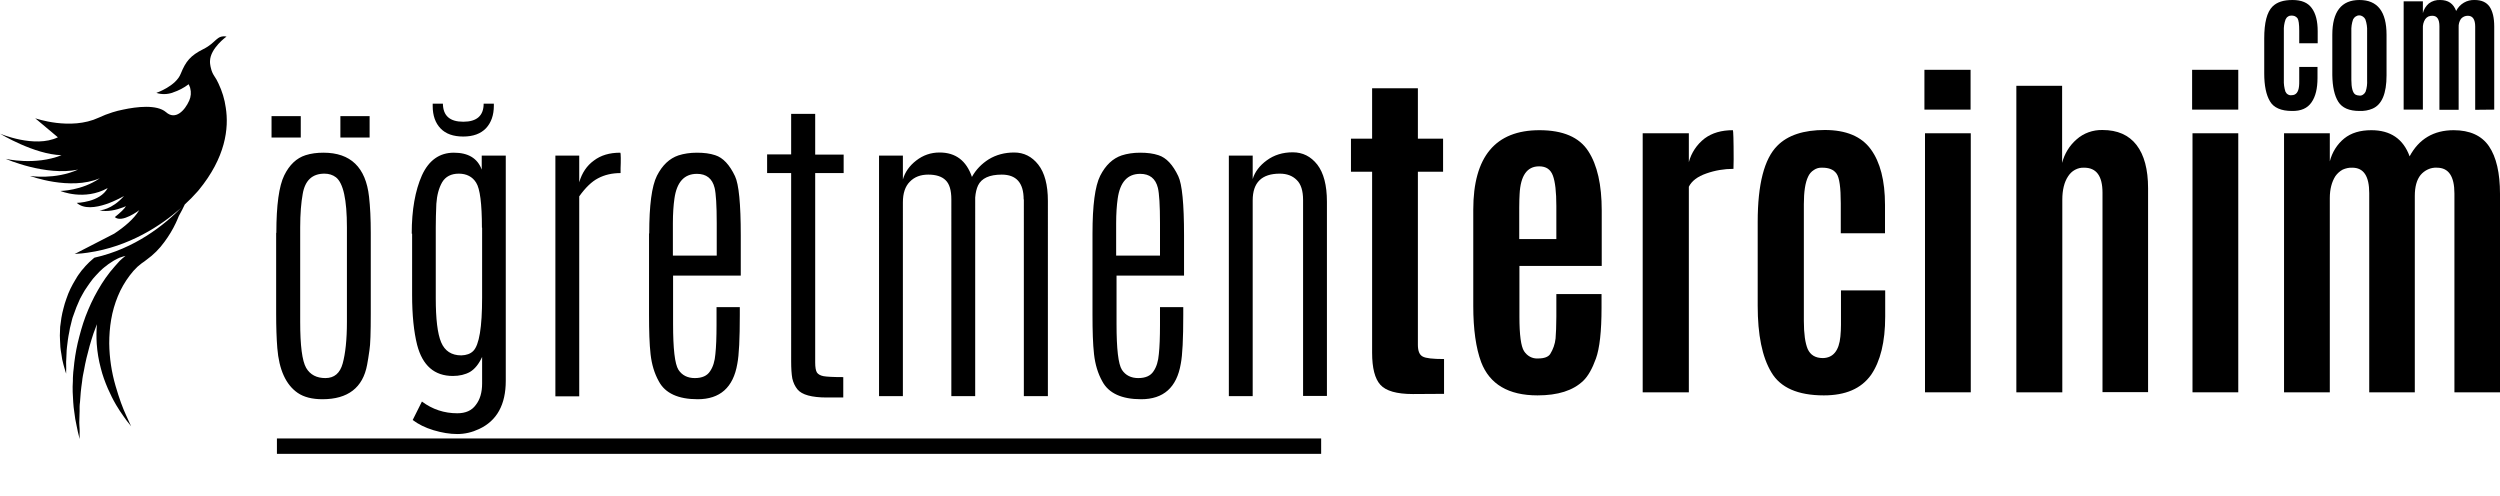 <?xml version="1.0" encoding="utf-8"?>
<!-- Generator: Adobe Illustrator 24.0.1, SVG Export Plug-In . SVG Version: 6.00 Build 0)  -->
<svg version="1.1" id="katman_1" xmlns="http://www.w3.org/2000/svg" xmlns:xlink="http://www.w3.org/1999/xlink" x="0px" y="0px"
	 viewBox="0 0 1300 258" style="enable-background:new 0 0 1300 258;" xml:space="preserve">
<path d="M103.3,98.9l-0.7,0.8c-2,2.3-4.2,4.5-6.5,6.6c-0.9,1.9-1.9,3.9-3.1,6c-0.5,1.2-1,2.5-1.6,3.7c-1.6,3.4-3.6,6.7-5.9,9.8
	c-2.6,3.6-5.7,6.7-9.2,9.2l-1.3,1l-1.3,0.9c-0.8,0.6-1.5,1.2-2.2,1.8c-1.5,1.4-2.8,2.9-4,4.5c-2.5,3.3-4.6,6.9-6.2,10.8
	c-1.6,3.9-2.8,8-3.5,12.2c-0.7,4.1-1,8.2-1,12.4c0.1,7.5,1.2,14.9,3.3,22.1c0.9,3.2,1.9,6.1,2.8,8.7c0.9,2.6,1.9,4.8,2.7,6.6
	c0.8,1.8,1.5,3.2,1.9,4.2l0.7,1.5l-1-1.3c-0.7-0.9-1.7-2-2.8-3.7c-1.4-2-2.8-4-4-6.1c-1.6-2.7-3-5.6-4.3-8.5
	c-1.5-3.5-2.8-7-3.7-10.7c-1.1-4.1-1.8-8.3-2.1-12.6c-0.2-3.4-0.2-6.8,0.1-10.2c-0.2,0.5-0.4,1.1-0.6,1.6l-1.2,3.2
	c-0.8,2.2-1.3,4.3-2,6.5c-1.2,4.3-2.2,8.5-2.9,12.5c-0.2,1-0.4,2-0.6,3c-0.2,1-0.3,2-0.4,2.9c-0.2,1.9-0.6,3.8-0.7,5.6
	c-0.1,1.8-0.3,3.5-0.4,5.2c-0.1,0.8-0.2,1.6-0.2,2.4s0,1.5,0,2.3c0,2.9-0.3,5.5-0.1,7.7c0.2,2.1,0.1,3.8,0.1,5c0,1.2,0,1.8,0,1.8
	l-0.4-1.7c-0.3-1.1-0.7-2.8-1.1-4.9c-0.6-2.5-1-5.1-1.3-7.7c-0.5-3-0.6-6.4-0.8-10.1c-0.1-1.9,0-3.8,0.1-5.8c0-1,0-2,0.1-3.1
	c0-1.1,0.2-2.1,0.3-3.2c0.4-4.5,1.1-9,2.1-13.4c0.6-2.3,1.1-4.6,1.8-6.9c0.7-2.3,1.4-4.7,2.3-7c1.8-4.7,3.9-9.3,6.4-13.6
	c2.5-4.4,5.4-8.6,8.8-12.4l2.5-2.8c0.9-0.9,2-1.8,3-2.6l0.1-0.1l-0.2,0.1l-0.3,0.1h-0.1h-0.1c0.1,0-0.2,0.1,0.2,0l-0.2,0l-1.2,0.4
	c-0.8,0.2-1.5,0.5-2.3,0.9c-0.6,0.3-1.2,0.6-1.9,1l-2,1.3c-0.7,0.4-1.3,0.9-1.9,1.4c-0.6,0.5-1.3,0.9-1.9,1.5
	c-1.2,1.1-2.4,2.2-3.5,3.5c-0.5,0.6-1.1,1.2-1.6,1.8l-1.5,2c-1,1.3-1.8,2.7-2.8,4.1c-0.4,0.7-0.8,1.4-1.2,2.1l-1.2,2.2
	c-0.7,1.5-1.3,3-1.9,4.4s-1,3-1.6,4.4c-0.6,1.4-0.8,2.9-1.2,4.3c-0.4,1.4-0.7,2.8-0.9,4.2c-0.3,1.3-0.5,2.7-0.7,4
	c-0.3,2.6-0.7,5-0.7,7.1s-0.3,4-0.2,5.6c0.1,1.6,0,2.8,0,3.6c0,0.9,0,1.3,0,1.3s-0.1-0.4-0.4-1.2c-0.2-0.8-0.6-2-1-3.5
	c-0.5-1.8-0.9-3.7-1.1-5.6c-0.2-1.1-0.4-2.3-0.5-3.5c-0.1-1.3-0.1-2.6-0.2-3.9c-0.1-1.4-0.1-2.9,0-4.3c0-1.6,0.1-3.1,0.4-4.6
	c0.2-1.6,0.4-3.2,0.8-4.9c0.4-1.6,0.8-3.3,1.3-5s1.2-3.4,1.8-5.1c0.7-1.7,1.5-3.4,2.4-5l1.4-2.4c0.3-0.4,0.5-0.8,0.7-1.2l0.8-1.2
	l1.7-2.3c0.6-0.7,1.3-1.4,1.9-2.2c1.3-1.4,2.7-2.8,4.2-4c0.2-0.1,0.3-0.3,0.5-0.4c21-4.7,36.3-16.9,45.5-26.3l-1,0.9
	c-9.6,8.4-26.2,19.7-48,22.8c-2,0.3-4,0.5-6,0.6l-0.8,0.1l20.6-10.6c5.3-3.5,10.2-7.6,13-12.2c0,0-9,6.9-12.7,3.6
	c2.9-2.3,5.1-4.4,5.8-5.7l-1.4,0.6c-3.6,1.4-8.3,2.5-12.3,1.6c0,0,6.3-0.2,12.7-7.5c0,0-17.1,10.3-24.6,3.6c0,0,12.1-0.2,16.1-7.7
	c-12.2,6.8-24.6,1.5-24.6,1.5s11.1-0.1,20.5-6.6c-15.5,6.6-36.3-1.2-36.3-1.2s13,2.1,25-3.3C23.6,91.7,3,82.6,3,82.6
	s15.2,3.6,29-1.9C17.7,80.3,0,69.5,0,69.5s18,7.7,30.1,1.9l-11.8-9.9c0,0,18.4,6.5,33-0.3c2.3-1.1,4.7-2,7.2-2.8
	c1.8-0.6,3.6-1,5.5-1.4c7-1.5,17.5-2.8,22.3,1.3c4.9,4.4,9.8-0.8,12.1-6c0.9-2,1.1-4.3,0.5-6.5c0,0,0,0,0-0.1
	c-0.3-0.7-0.5-1.4-0.8-1.9c-2.5,1.9-5.2,3.3-8.2,4.3h0l-0.2,0.1c-2.7,0.9-5.7,1-8.4,0.1c0,0,10.2-3.5,12.7-10
	c2.6-6.4,5-9.4,11.8-12.8c6.8-3.4,6.7-7.3,12-6.5c0,0-8.5,6.1-8.6,12.8c0,0.1,0,0.1,0,0.2c0,0.1,0,0.1,0,0.2c0,0.3,0,0.8,0.1,1.3
	c0.1,0.7,0.2,1.3,0.4,2c0.3,1.4,0.9,2.8,1.7,4c0.8,1.2,1.6,2.5,2.2,3.9c1.9,4,3.2,8.2,3.8,12.6C119.1,66.7,117.3,81.9,103.3,98.9z"
	/>
<path d="M734.7,204.9c-8.4,0-14-1.6-16.9-4.8c-2.9-3.2-4.3-8.8-4.3-16.7V89.3h-11V72.1h11V45.9h23.8v26.2h13.1v17.2h-13.1v90
	c0,3.2,0.8,5.2,2.5,6.1c1.6,0.9,5.3,1.3,11.1,1.3v18.1L734.7,204.9z"/>
<path d="M799.5,205.6c-15.1,0-24.9-5.8-29.3-17.3c-2.7-7.3-4.1-17-4.1-29.1V109c0-27.5,11.5-41.3,34.4-41.3
	c12.2,0,20.7,3.6,25.4,10.9c4.7,7.2,7,17.5,7,30.9v28.8h-42.8v26.5c0,9.3,0.8,15.3,2.4,17.8c0.8,1.2,1.8,2.2,3.1,2.9s2.7,1,4.2,0.9
	c3.2,0,5.3-0.8,6.3-2.3c1.5-2.4,2.5-5.2,2.8-8.1c0.2-2.7,0.4-6.5,0.4-11.3v-11.8h23.5v7.2c0,12.2-1,21-2.9,26.3
	c-1.9,5.3-4.1,9.2-6.6,11.6C818,203.1,810.1,205.6,799.5,205.6z M790.1,124.3h19.2v-17.2c0-7.3-0.6-12.6-1.8-15.8
	c-1.2-3.2-3.5-4.8-7.1-4.8h-0.1c-6.2,0-9.6,4.8-10.1,14.3c-0.1,1.8-0.2,4.1-0.2,7V124.3z"/>
<path d="M901.1,67.7c0.2,0,0.4,5,0.4,15.1l-0.1,5c-4.8,0-9.6,0.8-14.1,2.4c-4.6,1.6-7.6,3.9-9.1,6.9V204h-24V69.3h24v15
	c1.3-4.9,4.2-9.2,8.2-12.3C890.3,69.1,895.2,67.7,901.1,67.7z"/>
<path d="M948.4,205.6c-13.5,0-22.6-4-27.3-12c-4.8-8-7.1-19.5-7.1-34.6v-43.6c0-19.6,3.4-32.8,10.2-39.6c5.4-5.5,13.7-8.2,24.7-8.2
	c11,0,19,3.3,23.9,10c4.9,6.7,7.4,16.3,7.4,28.9v14.8h-23v-15.6c0-8.2-0.7-13.3-2.2-15.4c-1.5-2.1-3.9-3.1-7.4-3.1
	c-1.6-0.1-3.1,0.3-4.4,1.2c-1.3,0.8-2.4,2.1-3,3.5c-1.5,3.1-2.2,7.9-2.2,14.3v60.7c0,6.7,0.7,11.5,2,14.6c1.4,3.1,4,4.7,7.9,4.7
	c5.3-0.1,8.4-3.8,9.1-11.2c0.2-2,0.3-4.1,0.3-6.1v-17.9h23v13.6c0,13.2-2.5,23.3-7.4,30.4C967.8,202.1,959.7,205.6,948.4,205.6z"/>
<path d="M1000.7,56.9V36.3h24v20.7H1000.7z M1001,204V69.3h23.8V204L1001,204z"/>
<path d="M1048.5,204V44.6h23.8v40.1c1.2-4.7,3.8-9,7.5-12.2c3.7-3.3,8.5-5,13.5-4.9c7.8,0,13.7,2.6,17.7,7.8c4,5.2,6,12.7,6,22.5
	v106h-23.7V100.2c0-8.7-3.2-13-9.5-13c-1.7-0.1-3.3,0.3-4.8,1.1c-1.5,0.8-2.7,2-3.6,3.4c-2,3-3,7.1-3,12.2V204H1048.5z"/>
<path d="M1139.9,56.9V36.3h24v20.7H1139.9z M1140.1,204V69.3h23.8V204L1140.1,204z"/>
<path d="M1276.3,204V100.6c0-8.9-3-13.4-9.1-13.4c-1.6-0.1-3.2,0.2-4.7,0.9c-1.5,0.7-2.8,1.7-3.8,2.9c-2,2.5-3,6.1-3,10.9V204H1232
	V100.4c0-8.8-2.9-13.2-8.8-13.2c-1.7-0.1-3.4,0.3-5,1c-1.5,0.8-2.8,2-3.8,3.4c-1.9,3-2.9,6.8-2.9,11.4V204h-23.8V69.3h23.8v14.6
	c1.2-4.7,3.8-8.9,7.5-11.9c3.6-2.9,8.3-4.3,14.1-4.3c9.9,0,16.6,4.5,19.9,13.6c4.8-9,12.5-13.6,22.9-13.6c8.4,0,14.6,2.8,18.4,8.4
	c3.8,5.6,5.7,13.9,5.7,24.7V204H1276.3z"/>
<path d="M1191.8,57.7c-5.6,0-9.5-1.7-11.4-5c-2-3.3-3-8.2-3-14.5V20c0-8.2,1.4-13.7,4.3-16.6c2.3-2.3,5.7-3.4,10.4-3.4
	c4.7,0,8,1.4,10,4.2c2.1,2.8,3.1,6.8,3.1,12.1v6.2h-9.6V16c0-3.4-0.3-5.6-0.9-6.5c-0.4-0.5-0.8-0.8-1.4-1.1
	c-0.5-0.2-1.1-0.3-1.7-0.3c-0.6,0-1.3,0.1-1.8,0.5c-0.6,0.3-1,0.9-1.3,1.5c-0.7,1.9-1,4-0.9,6v25.4c-0.1,2.1,0.2,4.2,0.8,6.1
	c0.3,0.6,0.7,1.2,1.3,1.5c0.6,0.4,1.3,0.5,2,0.4c2.2,0,3.5-1.6,3.8-4.7c0.1-0.8,0.1-1.7,0.1-2.5v-7.5h9.5v5.7c0,5.5-1,9.7-3.1,12.7
	C1199.9,56.3,1196.5,57.8,1191.8,57.7z"/>
<path d="M1226.9,57.7c-5.3,0-9-1.6-11-4.8s-3-7.8-3.1-13.8V18.1c0-12,4.7-18.1,14.1-18.1c9.4,0,14.1,6,14.1,18.1v21.1
	c0,9.4-2.4,15.2-7.3,17.3C1231.6,57.4,1229.3,57.8,1226.9,57.7z M1226.9,49.7c0.7,0.1,1.3-0.1,1.9-0.5c0.6-0.4,1-0.9,1.3-1.5
	c0.7-2,0.9-4,0.8-6.1V16.3c0.1-2.1-0.2-4.2-0.9-6.2c-0.3-0.6-0.7-1.1-1.3-1.5c-0.6-0.4-1.2-0.6-1.9-0.6c-0.7,0-1.3,0.2-1.9,0.6
	c-0.6,0.4-1,0.9-1.3,1.5c-0.7,2-1,4.1-0.9,6.2v25.2c0,4.1,0.7,6.7,2,7.6C1225.4,49.5,1226.2,49.7,1226.9,49.7L1226.9,49.7z"/>
<path d="M1287.1,57.1V13.8c0-3.7-1.3-5.6-3.8-5.6c-0.7,0-1.3,0.1-2,0.4c-0.6,0.3-1.2,0.7-1.6,1.2c-0.9,1.3-1.3,2.9-1.2,4.5v42.8h-10
	V13.7c0-3.7-1.2-5.5-3.7-5.5c-0.7,0-1.4,0.1-2.1,0.4c-0.6,0.3-1.2,0.8-1.6,1.4c-0.9,1.4-1.3,3.1-1.2,4.8v42.2h-10V0.7h10v6.1
	c0.5-2,1.6-3.7,3.1-5c1.7-1.3,3.8-1.9,5.9-1.8c4.2,0,6.9,1.9,8.3,5.7c0.9-1.8,2.3-3.3,4-4.3c1.7-1,3.7-1.5,5.7-1.4
	c3.5,0,6.1,1.2,7.7,3.5c1.6,2.4,2.4,5.8,2.4,10.3V57L1287.1,57.1z"/>
<path d="M180.4,118.2c0-14.4-1.9-23-5.7-26c-1.7-1.3-3.7-1.9-6-1.9c-6.3,0-10.1,3.5-11.3,10.6c-0.8,4.4-1.3,10.2-1.3,17.3v49.2
	c0,12.3,1,20.2,3.1,23.9c2.1,3.6,5.5,5.3,10,5.3c4.6,0,7.6-2.5,9-7.6c1.4-5.1,2.2-12.3,2.2-21.6V118.2z M143.7,121.1
	c0-14.5,1.4-24.4,4.1-29.9c2.7-5.5,6.4-9,11.1-10.5c2.8-0.9,5.9-1.3,9.3-1.3c14.1,0,22,7.6,23.7,22.9c0.6,5.2,0.9,11.5,0.9,18.8v42
	c0,9.8-0.2,16.2-0.7,19.1c-0.4,2.9-0.8,5.4-1.2,7.5c-2.2,11.9-10,17.9-23.2,17.9c-5.4,0-9.7-1.1-12.9-3.3c-6.1-4.2-9.7-12-10.6-23.3
	c-0.4-5-0.6-11-0.6-17.9V121.1z M141.2,60.4h15.2v11.1h-15.2V60.4z M177,60.4h15.2v11.1H177V60.4z M251.5,53.9h5.3V55
	c0,4.9-1.4,8.8-4.1,11.7c-2.7,2.8-6.6,4.3-11.8,4.3s-9.1-1.4-11.8-4.2c-2.7-2.8-4.1-6.7-4.1-11.6v-1.3h5.3c0.1,6.3,3.6,9.4,10.6,9.4
	S251.5,60.2,251.5,53.9z M250.6,118.4c0-12.5-1-20.3-3-23.4c-1.9-3.1-5-4.7-9-4.7c-4,0-6.9,1.5-8.7,4.5c-1.7,3-2.7,6.7-3,11.2
	c-0.2,4.5-0.3,8.5-0.3,12.3v36.8c0,10.7,0.9,18.4,2.8,22.9c1.9,4.5,5.4,6.8,10.5,6.8c2.7-0.1,4.7-0.8,6.2-2.3
	c3.1-3.1,4.6-12.4,4.6-27.7V118.4z M214.1,121.5c0-12.4,1.8-22.4,5.3-30.3c3.6-7.9,9.2-11.8,16.6-11.8c7.5,0,12.3,2.9,14.5,8.8v-7.3
	H263v117.1c0,12.4-4.6,20.8-13.9,25.1c-3.6,1.7-7.4,2.6-11.3,2.6c-3.9,0-8.1-0.7-12.4-2c-4.3-1.3-7.9-3.1-10.8-5.3l4.8-9.6
	c5.5,4.1,11.6,6.1,18.4,6.1c4.3,0,7.5-1.4,9.6-4.3c2.2-2.8,3.3-6.5,3.3-11.2v-13.8c-1.7,3.7-3.8,6.3-6.3,7.8
	c-2.5,1.4-5.5,2.1-8.9,2.1c-9.6,0-15.8-5.4-18.6-16.2c-1.7-6.8-2.6-15.4-2.6-26V121.5z M322.5,79.4c0.2,0,0.3,0.9,0.3,2.7
	s0,3.6-0.1,5.3V90c-4.4,0-8.3,0.9-11.7,2.7c-3.3,1.7-6.6,4.9-9.8,9.4v104h-12.4V80.9h12.4v13.9c1.4-4.9,4-8.7,7.6-11.3
	C312.5,80.7,317,79.4,322.5,79.4z M372.7,132.9v-16.8c0-9.4-0.4-15.5-1.1-18.4c-1.2-4.9-4.3-7.3-9.2-7.3c-6.6,0-10.5,4.3-11.7,12.9
	c-0.5,3.5-0.8,7.8-0.8,12.8c0,0.5,0,1,0,1.5v15.3H372.7z M337.6,121.4c0-14.6,1.3-24.6,4-30c2.8-5.5,6.5-9,11.2-10.6
	c2.8-0.9,6-1.4,9.6-1.4c3.7,0,6.8,0.4,9.5,1.3c4.1,1.3,7.5,5,10.3,10.9c2,4.2,3,14.4,3,30.8v20.9H350v25.2c0,12.9,0.9,20.8,2.8,23.8
	c1.9,2.9,4.8,4.3,8.5,4.3c3.8,0,6.4-1.2,7.9-3.5c1.6-2.3,2.5-5.3,2.8-9c0.4-3.7,0.6-8.8,0.6-15.1v-9.3h12.1v4.1
	c0,12.4-0.4,20.8-1.3,25.4c-2.1,12.3-9,18.4-20.6,18.4c-10.1,0-16.9-3.1-20.2-9.3c-2.3-4.1-3.7-8.8-4.3-14.1
	c-0.6-5.3-0.8-12.2-0.8-20.7V121.4z M411.4,59.2h12.5v21.2h14.8V90h-14.8v98.5c0,2.5,0.3,4.2,0.9,5.2c0.6,0.9,1.8,1.6,3.4,1.9
	s5.1,0.5,10.3,0.5v10.6H430c-7.9,0-13-1.4-15.3-4.2c-1.3-1.6-2.2-3.5-2.7-5.7c-0.4-2.2-0.6-5.2-0.6-9V90h-12.5v-9.7h12.5V59.2z
	 M532.3,103.7c0-8.6-3.8-12.9-11.4-12.9c-6.4,0-10.5,1.9-12.3,5.6c-0.8,1.7-1.3,3.8-1.5,6.3V206h-12.4V103.7c0-4.8-1-8.1-3-10
	c-1.9-1.9-4.9-2.9-9-2.9c-4,0-7.2,1.2-9.6,3.7c-2.4,2.4-3.6,6-3.6,10.7V206h-12.4V80.9h12.4v12.4c1.1-3.8,3.4-7.1,6.9-9.8
	c3.6-2.8,7.6-4.2,12.2-4.2c8.3,0,13.9,4.2,16.8,12.7c2.1-3.8,5-6.8,8.8-9.2c3.8-2.3,8.2-3.5,13.2-3.5c5,0,9.2,2.1,12.5,6.3
	c3.3,4.2,5,10.5,5,18.9V206h-12.5V103.7z M603.2,132.9v-16.8c0-9.4-0.4-15.5-1.1-18.4c-1.2-4.9-4.3-7.3-9.2-7.3
	c-6.6,0-10.5,4.3-11.7,12.9c-0.5,3.5-0.8,7.8-0.8,12.8c0,0.5,0,1,0,1.5v15.3H603.2z M568.1,121.4c0-14.6,1.3-24.6,4-30
	c2.8-5.5,6.5-9,11.2-10.6c2.8-0.9,6-1.4,9.6-1.4c3.7,0,6.8,0.4,9.5,1.3c4.1,1.3,7.5,5,10.3,10.9c2,4.2,3,14.4,3,30.8v20.9h-35.1
	v25.2c0,12.9,0.9,20.8,2.8,23.8c1.9,2.9,4.8,4.3,8.5,4.3c3.8,0,6.4-1.2,7.9-3.5c1.6-2.3,2.5-5.3,2.8-9c0.4-3.7,0.6-8.8,0.6-15.1
	v-9.3h12.1v4.1c0,12.4-0.4,20.8-1.3,25.4c-2.1,12.3-9,18.4-20.6,18.4c-10.1,0-16.9-3.1-20.2-9.3c-2.3-4.1-3.7-8.8-4.3-14.1
	c-0.6-5.3-0.8-12.2-0.8-20.7V121.4z M651.4,93.1c1.1-3.7,3.6-7,7.3-9.7c3.8-2.8,8.3-4.2,13.5-4.2c5.2,0,9.4,2.1,12.8,6.4
	c3.3,4.3,5,10.7,5,19.3v101h-12.4V104c0-4.8-1.1-8.3-3.3-10.4c-2.2-2.2-5.1-3.3-8.8-3.3c-9.4,0-14.1,4.6-14.1,13.9V206H639V80.9
	h12.4V93.1z"/>
<path d="M687,228H144v8h543V228z"/>
</svg>
